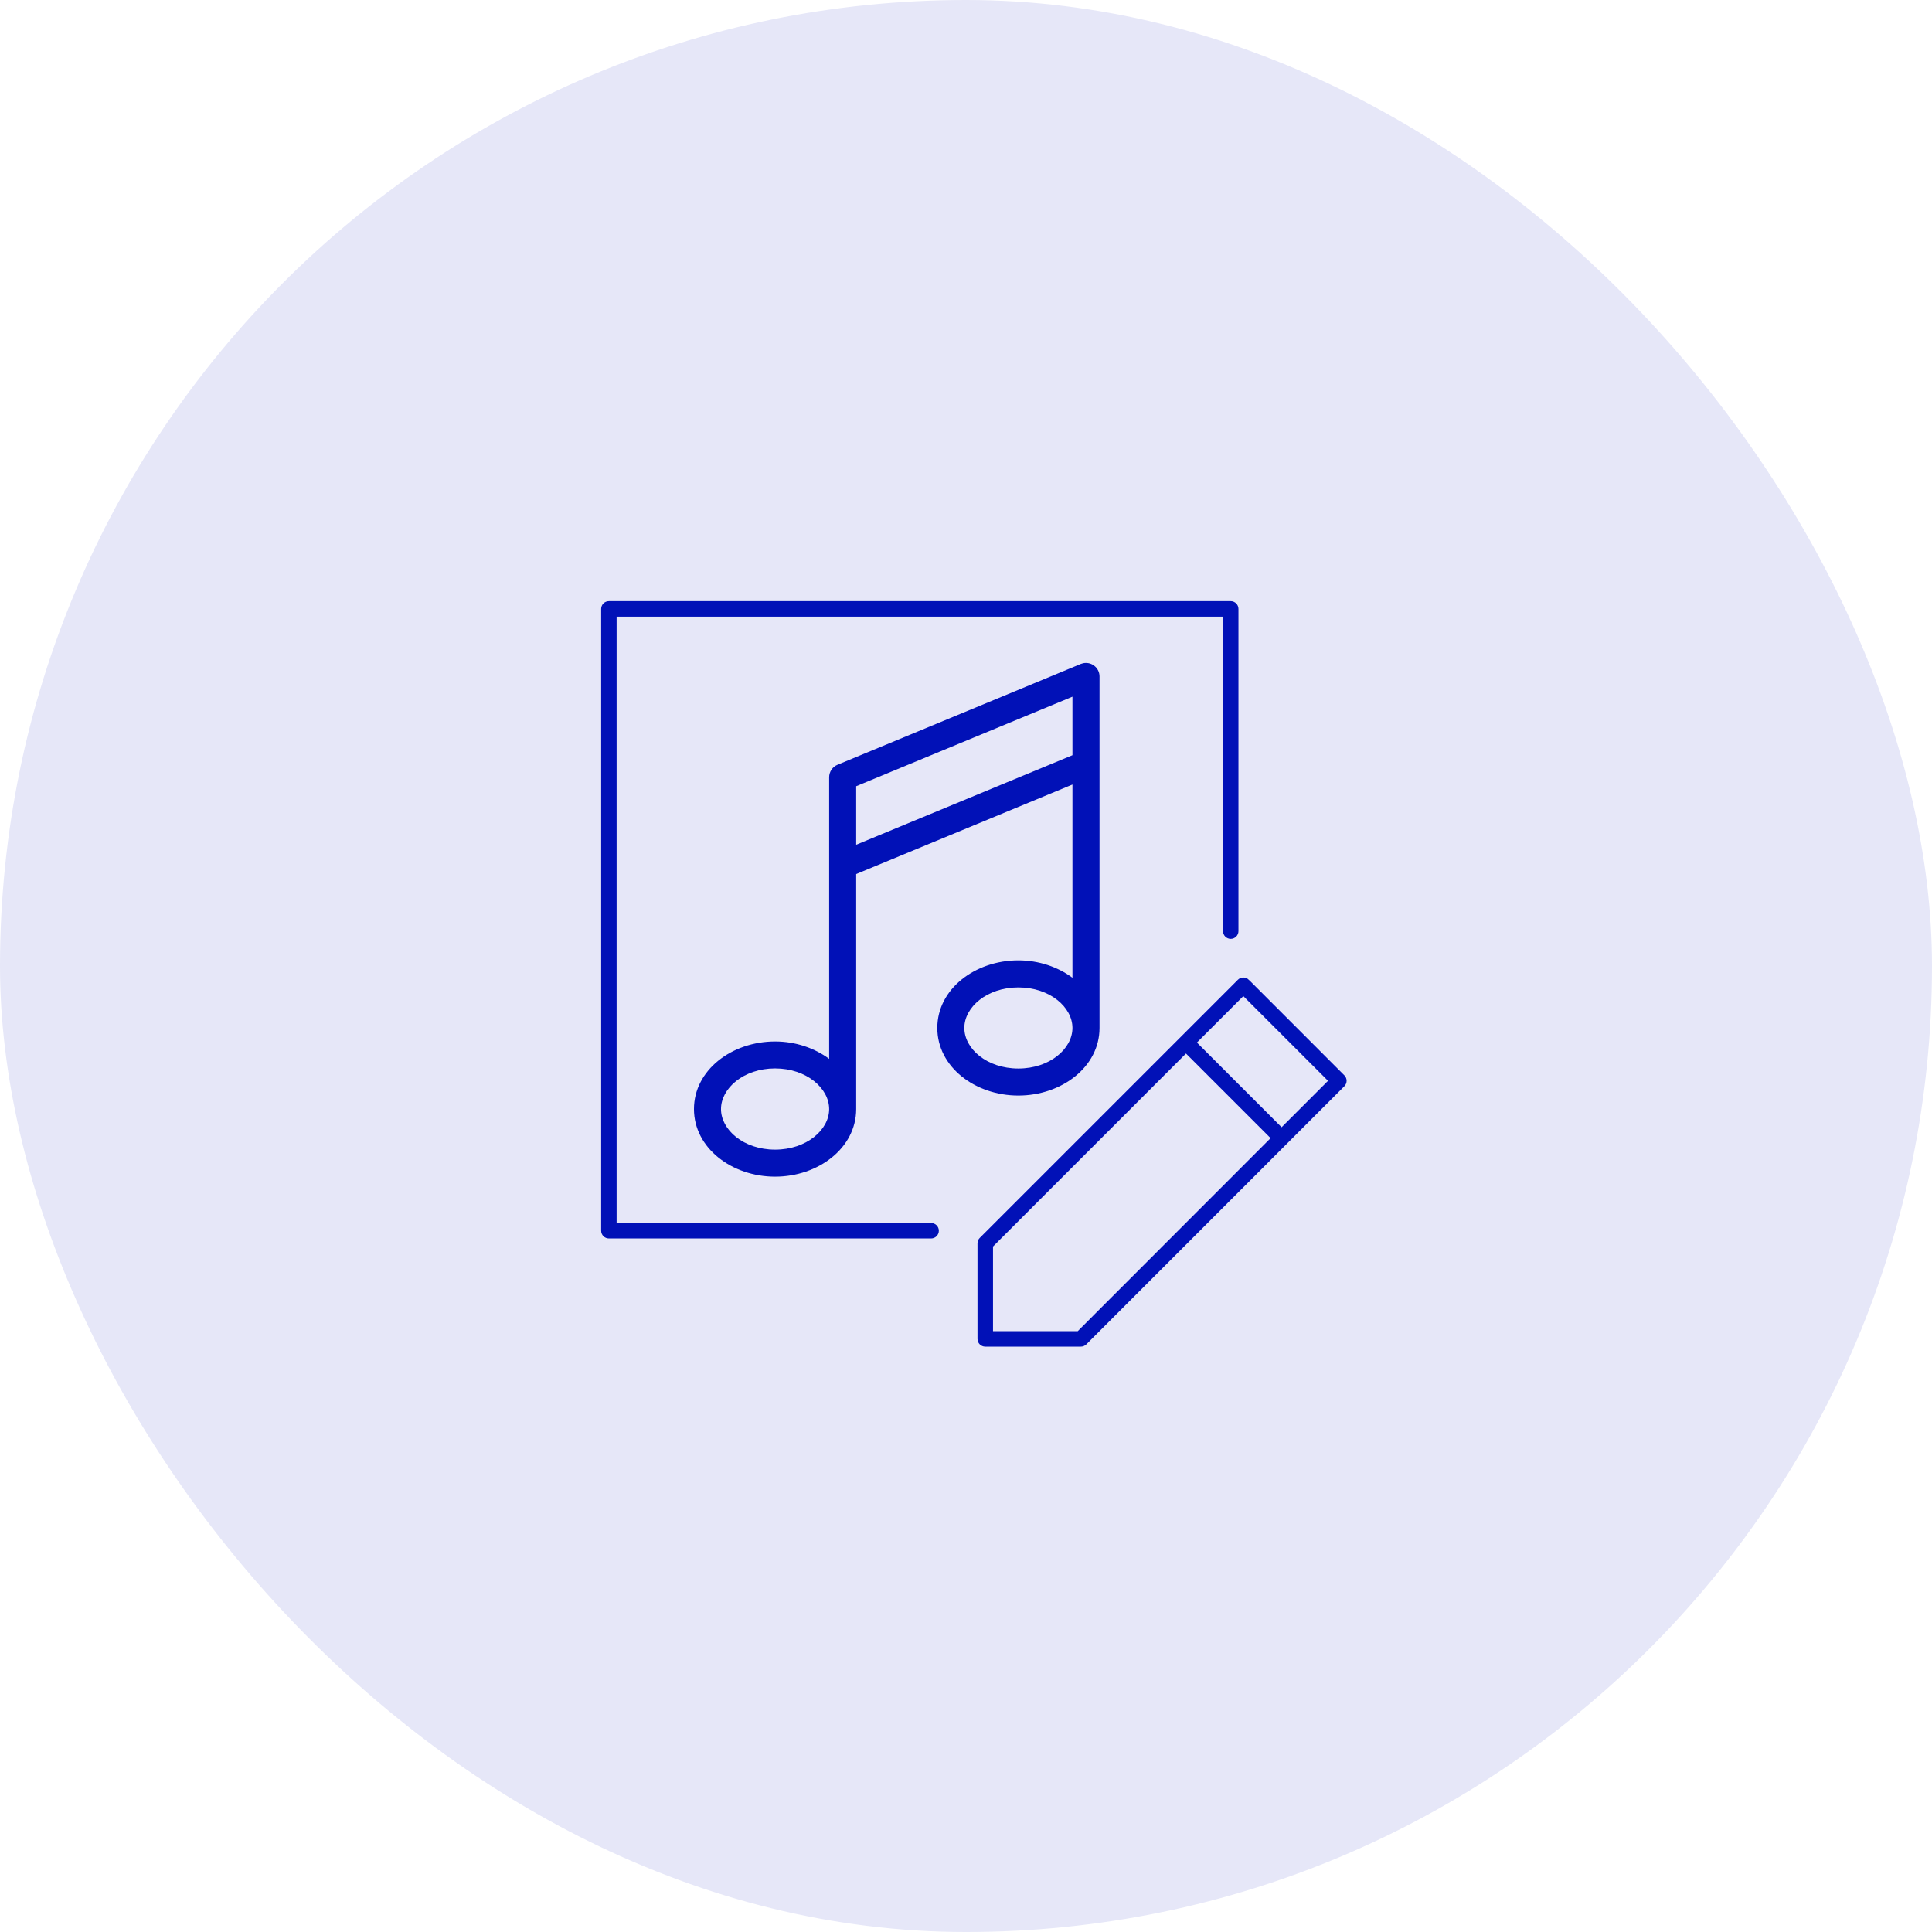 <svg xmlns="http://www.w3.org/2000/svg" width="100" height="100" viewBox="0 0 100 100" fill="none"><rect width="100" height="100" rx="50" fill="#E6E7F8"></rect><path d="M50.608 63.965L50.609 63.964C55.064 59.51 59.517 55.058 63.968 50.605C64.069 50.504 64.206 50.447 64.349 50.445C64.498 50.444 64.64 50.501 64.744 50.606L64.745 50.606L69.691 55.554C69.691 55.554 69.691 55.554 69.691 55.554C69.904 55.769 69.904 56.114 69.691 56.328C67.746 58.274 65.801 60.22 63.855 62.166C61.346 64.674 58.838 67.183 56.331 69.692C56.228 69.793 56.09 69.85 55.946 69.85L50.997 69.85L50.997 69.85C50.693 69.851 50.446 69.606 50.445 69.302V64.355C50.445 64.208 50.504 64.068 50.608 63.965ZM64.461 51.877L64.355 51.771L64.249 51.877L62.27 53.856L62.164 53.962L62.27 54.068L66.229 58.027L66.335 58.133L66.441 58.027L68.42 56.048L68.526 55.942L68.42 55.836L64.461 51.877ZM61.492 54.848L61.386 54.742L61.28 54.848L51.592 64.538L51.548 64.582V64.644V68.6V68.751H51.698H55.658H55.721L55.764 68.707L65.448 59.016L65.554 58.91L65.448 58.804L61.492 54.848Z" fill="#0111B7" stroke="#E6E7F8" stroke-width="0.3"></path><path d="M56.192 34.315C56.107 34.316 56.023 34.334 55.945 34.365L43.35 39.583C43.222 39.636 43.113 39.725 43.036 39.84C42.959 39.955 42.917 40.09 42.917 40.228V54.806C42.161 54.245 41.174 53.906 40.118 53.906C37.884 53.906 35.92 55.385 35.92 57.404C35.92 59.424 37.884 60.903 40.118 60.903C42.352 60.903 44.316 59.424 44.316 57.404V45.24L55.51 40.607V50.608C54.753 50.047 53.766 49.708 52.71 49.708C50.474 49.708 48.515 51.187 48.515 53.206C48.515 55.226 50.474 56.705 52.71 56.705C54.946 56.705 56.911 55.226 56.911 53.206C56.911 53.206 56.911 53.207 56.911 53.206V35.012C56.911 34.919 56.892 34.826 56.855 34.74C56.819 34.654 56.765 34.577 56.698 34.512C56.631 34.447 56.552 34.396 56.465 34.362C56.378 34.328 56.285 34.312 56.192 34.315ZM55.51 36.06V39.089L44.316 43.724V40.694L55.51 36.06ZM52.71 51.108C54.34 51.108 55.509 52.132 55.51 53.205C55.51 53.204 55.51 53.205 55.51 53.205C55.51 54.279 54.34 55.306 52.71 55.306C51.08 55.306 49.914 54.28 49.914 53.206C49.914 52.133 51.08 51.108 52.71 51.108ZM40.118 55.301C41.747 55.301 42.917 56.331 42.917 57.405C42.917 58.478 41.747 59.504 40.118 59.504C38.489 59.504 37.319 58.478 37.319 57.405C37.319 56.331 38.489 55.301 40.118 55.301Z" fill="#0111B7"></path><path d="M31.518 30.966V30.966H31.519L63.7 30.966L63.7 30.966C64.005 30.965 64.253 31.213 64.252 31.518V31.519V48.196C64.252 48.341 64.194 48.481 64.091 48.584C63.988 48.687 63.848 48.745 63.702 48.745C63.557 48.745 63.417 48.687 63.314 48.584C63.211 48.481 63.153 48.341 63.153 48.196V32.217V32.067H63.003H32.216H32.066V32.217V63.003V63.153H32.216H48.194C48.498 63.153 48.744 63.399 48.744 63.702C48.744 64.006 48.498 64.252 48.194 64.252H31.519L31.518 64.252C31.213 64.253 30.965 64.006 30.966 63.7V63.7V31.519H30.966L30.966 31.518C30.965 31.213 31.213 30.965 31.518 30.966Z" fill="#0111B7" stroke="#E6E7F8" stroke-width="0.3"></path></svg>